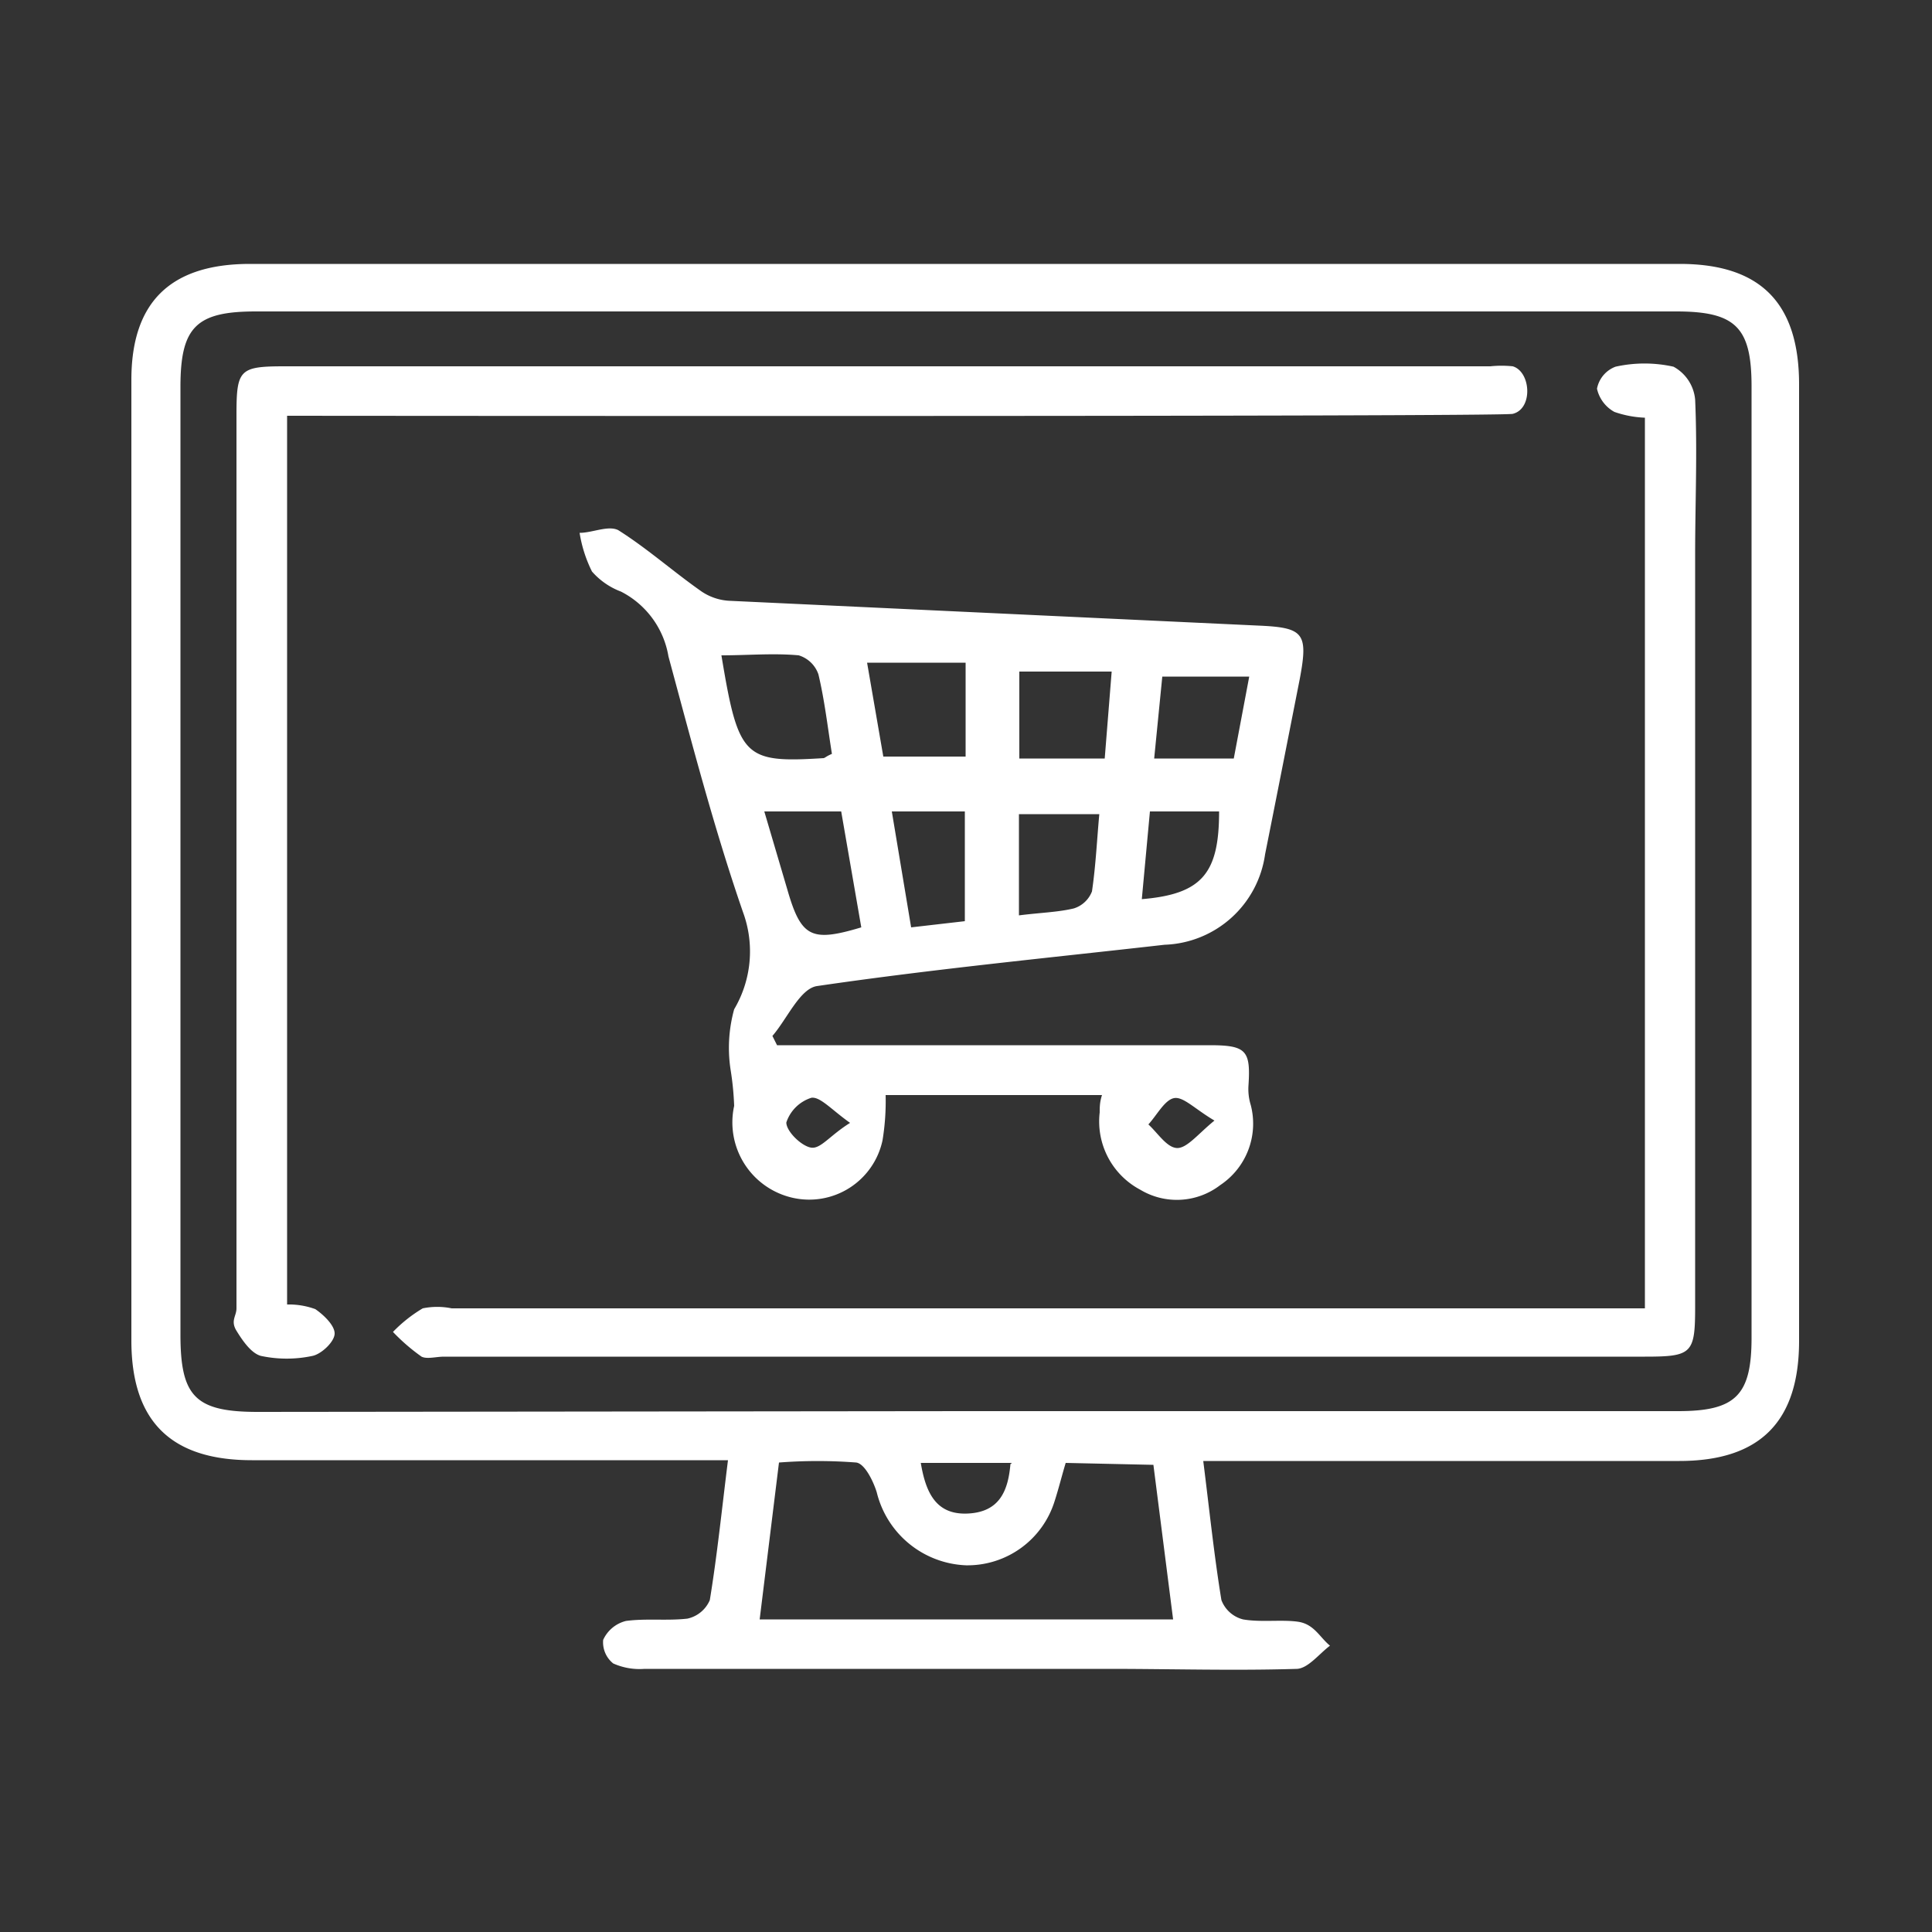 <?xml version="1.0" encoding="UTF-8"?> <svg xmlns="http://www.w3.org/2000/svg" id="Слой_1" data-name="Слой 1" viewBox="0 0 50 50"><rect x="0" y="0" width="50" height="50" fill="#333333" stroke="none"/> <defs> <style>.cls-1{fill:#fff;}</style> </defs> <path class="cls-1" d="M31.14,37.81c.16,1.27.28,2.44.47,3.6a.81.81,0,0,0,.56.5c.46.08,1,0,1.42.06s.56.4.83.62c-.28.21-.56.58-.85.6-1.63.05-3.26,0-4.89,0h-12a1.67,1.67,0,0,1-.81-.14.7.7,0,0,1-.26-.61.88.88,0,0,1,.59-.49c.52-.07,1.07,0,1.59-.06a.82.82,0,0,0,.58-.48c.19-1.16.31-2.34.47-3.62H6.52c-2.09,0-3.12-1-3.12-3.1V9.83c0-2,1-3,3.07-3h37c2.08,0,3.09,1,3.09,3.12V34.7c0,2.08-1,3.11-3.1,3.11H31.14ZM25,36.52H43.43c1.49,0,1.9-.41,1.9-1.9V10c0-1.53-.41-1.94-1.95-1.94H6.62c-1.54,0-1.95.4-1.95,1.95V34.54c0,1.6.38,2,2,2Zm2.58,1.34c-.1.33-.18.66-.29,1A2.36,2.36,0,0,1,25,40.51a2.48,2.48,0,0,1-2.31-1.89c-.09-.29-.31-.74-.53-.77a13.07,13.07,0,0,0-2,0l-.5,4.06H30.36l-.51-4Zm-1.39,0H23.83c.13.78.4,1.35,1.22,1.31S26.09,38.58,26.15,37.89Z"></path> <path class="cls-1" d="M20.11,27.05h4.11c2.37,0,4.73,0,7.09,0,.95,0,1.06.14,1,1.05a1.4,1.4,0,0,0,.06.5,1.91,1.91,0,0,1-.79,2.07,1.84,1.84,0,0,1-2.07.12,2,2,0,0,1-1.05-2c0-.13,0-.27.06-.45H22.92a6.27,6.27,0,0,1-.08,1.17A1.94,1.94,0,0,1,20.52,31,2,2,0,0,1,19,28.62a7.53,7.53,0,0,0-.09-.92A3.74,3.74,0,0,1,19,26.12a2.94,2.94,0,0,0,.23-2.51c-.75-2.17-1.33-4.4-1.93-6.62a2.31,2.31,0,0,0-1.23-1.68,1.87,1.87,0,0,1-.75-.52,3.46,3.46,0,0,1-.32-1c.33,0,.74-.2,1-.07.76.48,1.43,1.08,2.16,1.59a1.42,1.42,0,0,0,.75.24l13.65.64c1.18.05,1.3.19,1.08,1.37-.3,1.52-.59,3-.9,4.55a2.72,2.72,0,0,1-2.6,2.34c-3,.34-6,.63-9,1.07-.44.07-.77.85-1.15,1.29Zm1.42-7.54c-.11-.69-.19-1.39-.35-2.06a.78.78,0,0,0-.51-.49c-.65-.06-1.31,0-2,0,.44,2.65.58,2.79,2.65,2.66C21.37,19.6,21.39,19.57,21.53,19.51Zm3.46.07V17.15H22.44l.42,2.43ZM19.78,21,20.37,23c.36,1.26.62,1.39,1.92,1L21.77,21Zm8.81-1.37.18-2.25H26.38v2.25Zm-2.22,4.06c.54-.07,1-.08,1.42-.18a.74.74,0,0,0,.47-.44c.1-.68.13-1.36.19-2H26.37Zm-1.4.15V21H23.08l.5,3Zm5.11-6.33-.21,2.12h2.06l.4-2.12ZM29.76,21l-.21,2.27c1.57-.13,2-.68,2-2.27ZM22,29.06c-.48-.34-.77-.68-1-.65a1,1,0,0,0-.65.64c0,.23.39.61.64.65S21.47,29.39,22,29.06ZM31.43,29c-.51-.3-.81-.63-1.05-.58s-.44.44-.66.68c.24.22.47.59.73.61S31,29.35,31.43,29Z"></path> <path class="cls-1" d="M7.43,10.76v23a2,2,0,0,1,.73.12c.22.15.51.43.5.64s-.34.52-.57.57a3.19,3.19,0,0,1-1.34,0c-.25-.07-.47-.39-.63-.65s0-.38,0-.58V10.73c0-1.17.08-1.25,1.25-1.25H38.57a2.77,2.77,0,0,1,.58,0c.47.14.53,1.1,0,1.23C38.92,10.79,7.9,10.76,7.43,10.76Z"></path> <path class="cls-1" d="M42.57,33.81v-23a2.71,2.71,0,0,1-.79-.15.91.91,0,0,1-.45-.6.76.76,0,0,1,.48-.57,3.45,3.45,0,0,1,1.5,0,1.08,1.08,0,0,1,.56.85c.06,1.35,0,2.7,0,4V33.82c0,1.21-.08,1.29-1.3,1.29H11.49c-.2,0-.44.07-.58,0a5,5,0,0,1-.74-.64,3.69,3.69,0,0,1,.77-.61,1.87,1.87,0,0,1,.75,0H42.57Z"></path> </svg> 